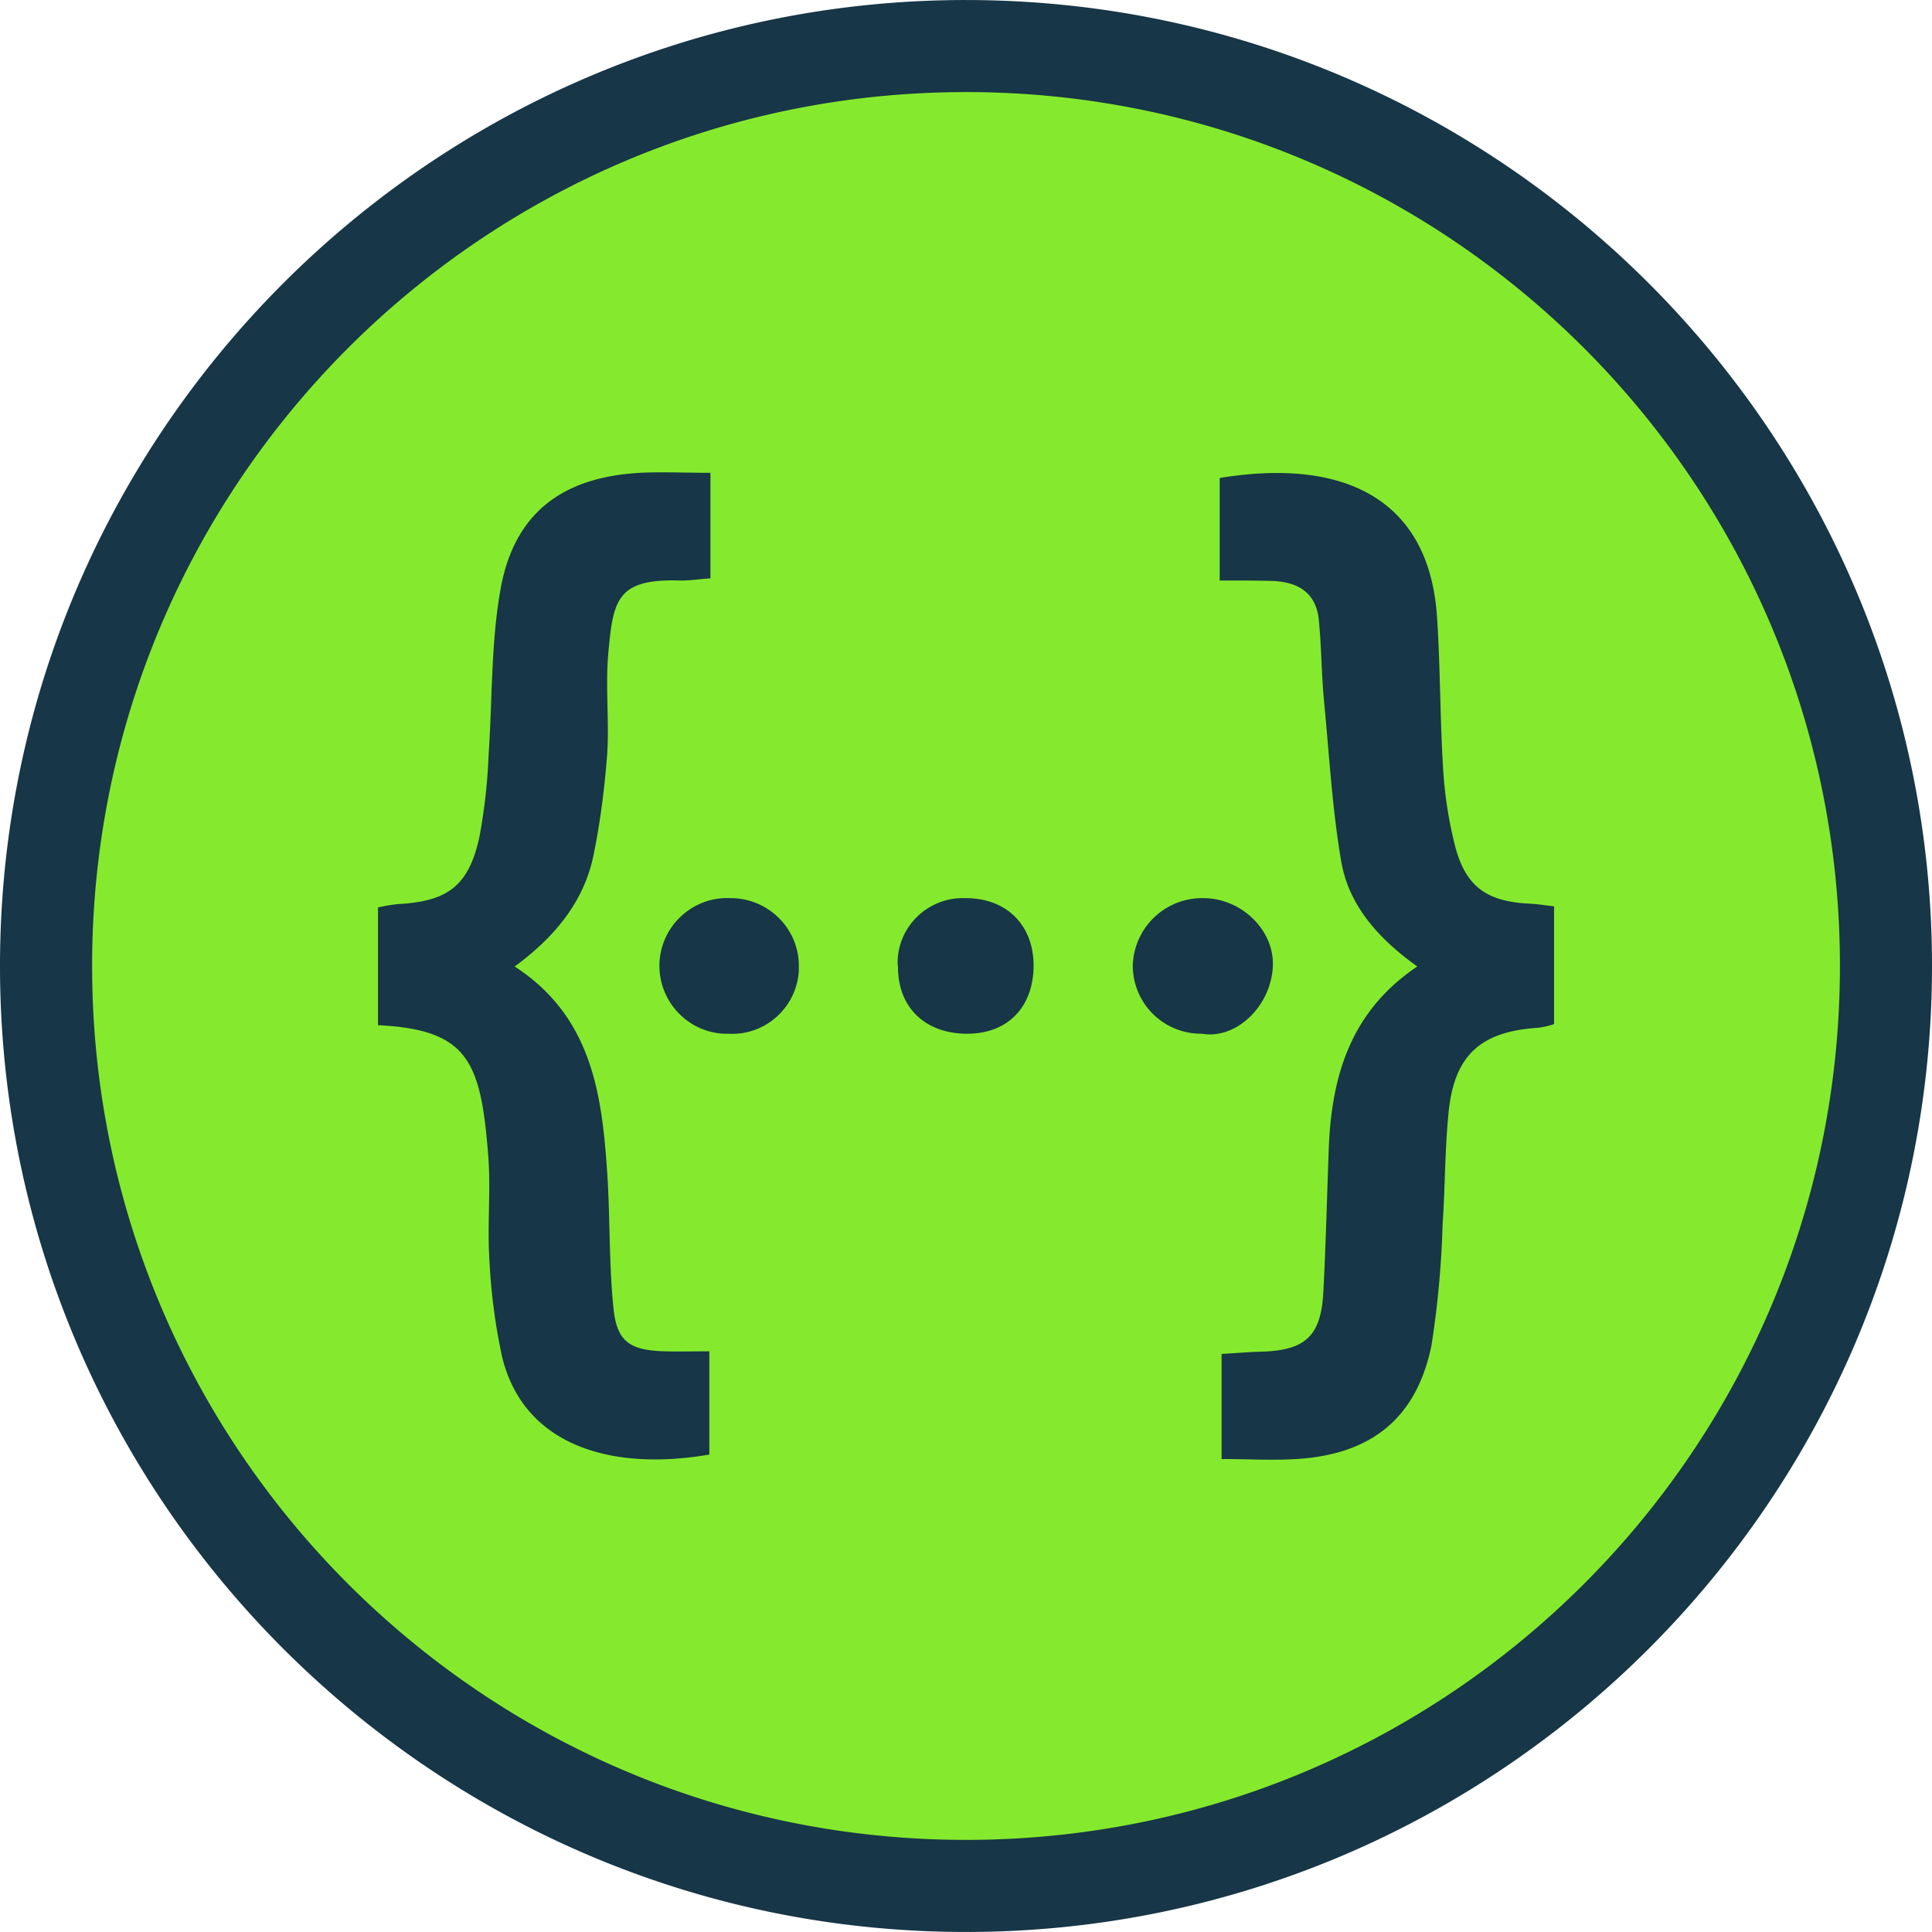 <svg xmlns="http://www.w3.org/2000/svg" viewBox="0 0 128 128"><path fill="#85ea2d" d="M63.999 124.945c-33.607 0-60.95-27.34-60.95-60.949C3.05 30.388 30.392 3.048 64 3.048s60.95 27.342 60.95 60.95c0 33.607-27.343 60.946-60.95 60.946z"/><path fill="#173647" d="M40.3 43.311c-.198 2.19.072 4.454-.073 6.668-.173 2.217-.444 4.407-.888 6.596-.615 3.126-2.56 5.489-5.24 7.458 5.218 3.396 5.807 8.662 6.152 14.003.172 2.88.098 5.785.394 8.638.221 2.215 1.082 2.782 3.372 2.854.935.025 1.894 0 2.978 0v6.842c-6.768 1.156-12.354-.762-13.734-6.496a39.329 39.329 0 0 1-.836-6.4c-.148-2.287.097-4.577-.074-6.864-.492-6.277-1.305-8.393-7.308-8.689v-7.8c.441-.1.86-.174 1.302-.223 3.298-.172 4.701-1.182 5.414-4.43a37.512 37.512 0 0 0 .616-5.536c.247-3.569.148-7.21.763-10.754.86-5.094 4.01-7.556 9.254-7.852 1.476-.074 2.978 0 4.676 0v6.99c-.714.05-1.33.147-1.969.147-4.258-.148-4.48 1.304-4.8 4.848zm8.195 16.193h-.099c-2.462-.123-4.578 1.796-4.702 4.258-.122 2.485 1.797 4.603 4.259 4.724h.295c2.436.148 4.527-1.724 4.676-4.16v-.245c.05-2.486-1.944-4.527-4.43-4.577zm15.43 0c-2.386-.074-4.38 1.796-4.454 4.159 0 .149 0 .271.024.418 0 2.684 1.821 4.406 4.578 4.406 2.707 0 4.406-1.772 4.406-4.553-.025-2.682-1.823-4.455-4.554-4.43Zm15.801 0a4.596 4.596 0 0 0-4.676 4.454 4.515 4.515 0 0 0 4.528 4.528h.05c2.264.394 4.553-1.796 4.701-4.429.122-2.437-2.092-4.553-4.604-4.553Zm21.682.369c-2.855-.123-4.284-1.083-4.996-3.79a27.444 27.444 0 0 1-.811-5.292c-.198-3.298-.174-6.62-.395-9.918-.516-7.826-6.177-10.557-14.397-9.205v6.792c1.304 0 2.313 0 3.322.025 1.748.024 3.077.69 3.249 2.634.172 1.772.172 3.568.344 5.365.346 3.57.542 7.187 1.157 10.706.542 2.904 2.536 5.07 5.02 6.841-4.355 2.929-5.636 7.113-5.857 11.814-.122 3.223-.196 6.472-.368 9.721-.148 2.953-1.181 3.913-4.16 3.987-.835.024-1.648.098-2.583.148v6.964c1.748 0 3.347.1 4.946 0 4.971-.295 7.974-2.706 8.96-7.531.417-2.658.662-5.34.737-8.023.171-2.46.148-4.946.394-7.382.369-3.815 2.116-5.389 5.93-5.636a5.161 5.161 0 0 0 1.06-.245v-7.801c-.64-.074-1.084-.148-1.552-.173zM64 6.1c31.977 0 57.9 25.92 57.9 57.898 0 31.977-25.923 57.899-57.9 57.899-31.976 0-57.898-25.922-57.898-57.9C6.102 32.023 32.024 6.101 64 6.101m0-6.1C28.71 0 0 28.71 0 64c0 35.288 28.71 63.998 64 63.998 35.289 0 64-28.71 64-64S99.289.002 64 .002Z"/></svg>
